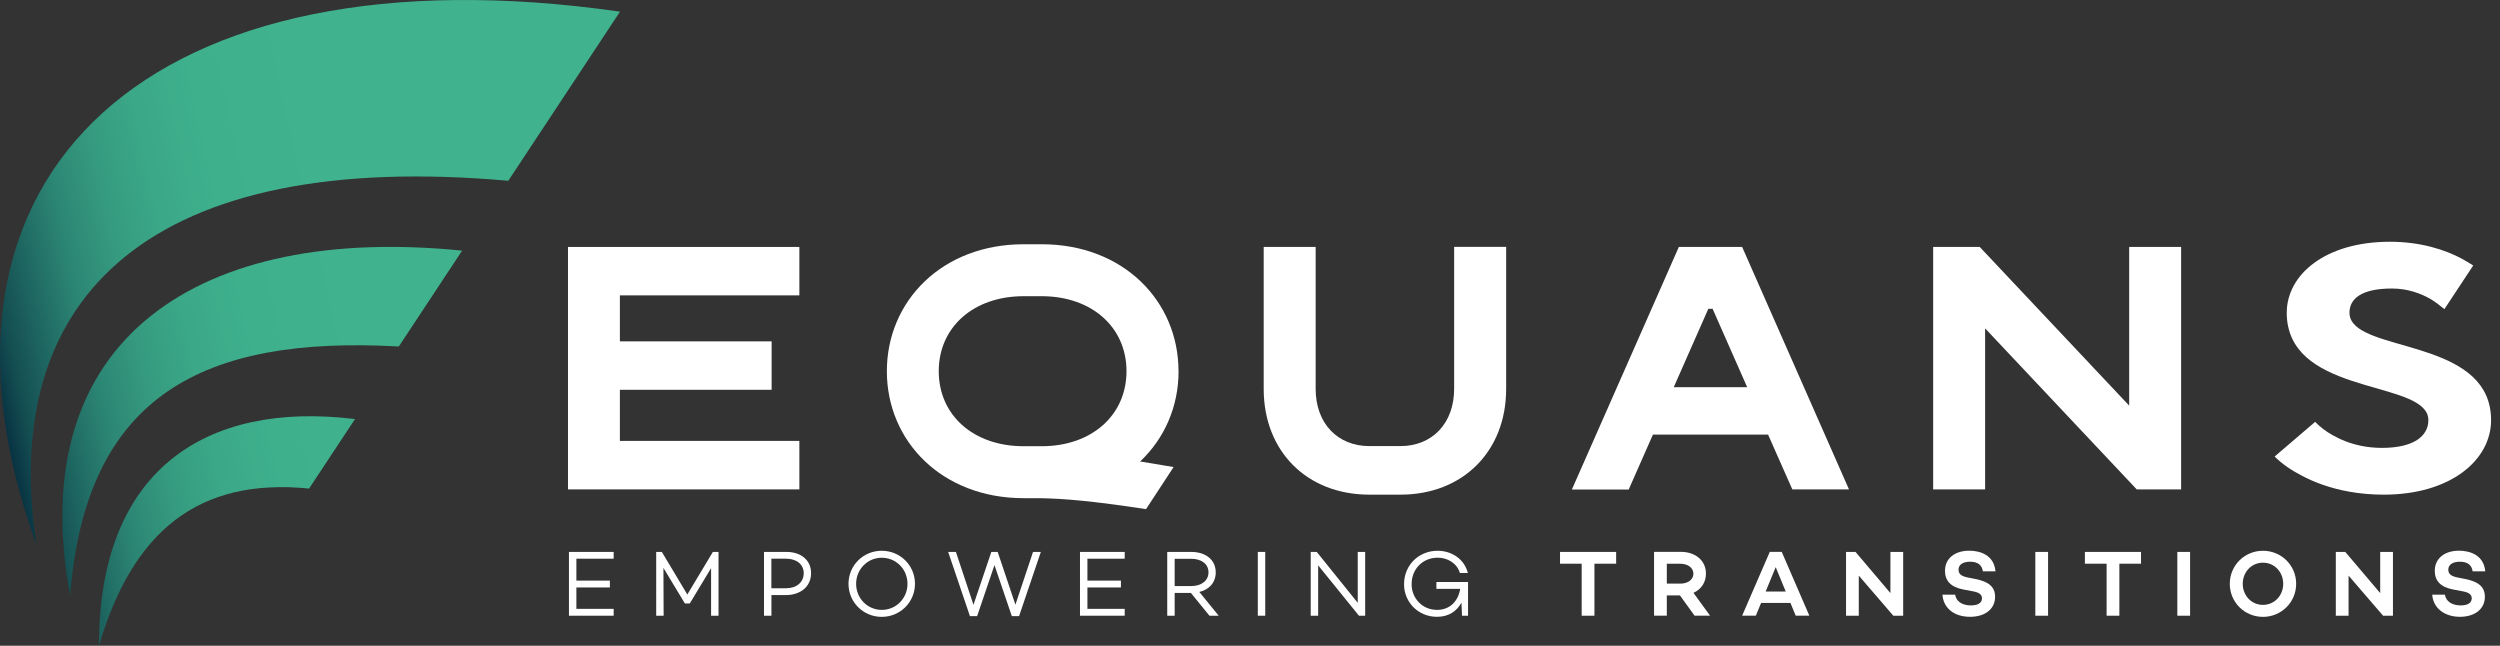 <svg width="271" height="70" viewBox="0 0 271 70" fill="none" xmlns="http://www.w3.org/2000/svg">
<rect x="0" y="0" width="271" height="70" fill="#333333" stroke="none"/>
<path d="M62.48 60.563V62.938H66.111V63.681H62.48V66H66.521V66.743H61.674V59.828H66.521V60.563H62.48Z" fill="white"/>
<path d="M77.888 66.743H77.082V61.584L74.77 65.417H74.242L71.916 61.563L71.937 66.743H71.132V59.828H71.743L74.506 64.445L77.277 59.828H77.888V66.743Z" fill="white"/>
<path d="M87.921 62.126C87.921 63.563 86.81 64.508 85.158 64.508H83.623V66.743H82.818V59.828H85.255C86.852 59.828 87.921 60.744 87.921 62.126ZM87.123 62.126C87.123 61.188 86.359 60.563 85.22 60.563H83.616V63.765H85.22C86.359 63.765 87.123 63.112 87.123 62.126Z" fill="white"/>
<path d="M99.184 63.285C99.184 65.278 97.573 66.868 95.58 66.868C93.587 66.868 91.977 65.285 91.977 63.285C91.977 61.286 93.581 59.703 95.58 59.703C97.58 59.703 99.184 61.286 99.184 63.285ZM98.372 63.285C98.372 61.716 97.15 60.459 95.587 60.459C94.025 60.459 92.803 61.723 92.803 63.285C92.803 64.848 94.025 66.112 95.587 66.112C97.15 66.112 98.372 64.848 98.372 63.285Z" fill="white"/>
<path d="M112.828 59.828L110.467 66.792H109.683L107.801 61.258L105.919 66.792H105.142L102.781 59.828H103.621L105.524 65.563L107.461 59.828H108.148L110.072 65.549L111.981 59.828H112.828Z" fill="white"/>
<path d="M117.876 60.563V62.938H121.508V63.681H117.876V66H121.918V66.743H117.071V59.828H121.918V60.563H117.876Z" fill="white"/>
<path d="M129.09 64.272H127.334V66.743H126.528V59.828H129.139C130.694 59.828 131.785 60.682 131.785 62.042C131.785 63.14 131.083 63.917 130.007 64.167L132.104 66.743H131.104L129.09 64.272ZM127.334 63.529H129.125C130.201 63.529 131 62.966 131 62.042C131 61.119 130.208 60.571 129.125 60.571H127.334V63.529Z" fill="white"/>
<path d="M137.152 59.828H136.347V66.743H137.152V59.828Z" fill="white"/>
<path d="M147.984 59.828V66.743H147.311L142.888 61.286V66.743H142.082V59.828H142.735L147.179 65.348V59.828H147.984Z" fill="white"/>
<path d="M159.136 63.091V66.743H158.483L158.421 65.327C157.921 66.25 157.039 66.862 155.775 66.862C153.734 66.862 152.199 65.278 152.199 63.334C152.199 61.237 153.817 59.703 155.831 59.703C157.337 59.703 158.726 60.571 159.115 62.112H158.254C157.907 60.994 156.858 60.453 155.844 60.453C154.247 60.453 153.018 61.654 153.018 63.334C153.018 64.841 154.171 66.112 155.782 66.112C157.192 66.112 158.087 65.126 158.282 63.834H155.706V63.091H159.136Z" fill="white"/>
<path d="M175.19 61.105H172.836V66.743H171.454V61.105H169.107V59.828H175.19V61.105Z" fill="white"/>
<path d="M182.105 64.542H180.682V66.737H179.3V59.821H182.217C183.772 59.821 184.925 60.758 184.925 62.181C184.925 63.147 184.397 63.89 183.571 64.264L185.369 66.737H183.689L182.105 64.542ZM180.682 63.265H182.168C182.932 63.265 183.564 62.848 183.564 62.188C183.564 61.529 182.932 61.112 182.168 61.112H180.682V63.272V63.265Z" fill="white"/>
<path d="M194.083 65.355H190.903L190.334 66.737H188.848L191.847 59.821H193.139L196.132 66.737H194.653L194.083 65.355ZM193.576 64.126L192.486 61.48L191.396 64.126H193.569H193.576Z" fill="white"/>
<path d="M206.304 59.828V66.743H205.235L201.492 62.397V66.743H200.11V59.828H201.138L204.922 64.292V59.828H206.304Z" fill="white"/>
<path d="M216.317 61.931H214.942C214.852 61.293 214.442 60.89 213.567 60.89C212.803 60.89 212.304 61.188 212.304 61.758C212.304 62.258 212.672 62.473 213.331 62.605L214.144 62.765C215.498 63.042 216.268 63.556 216.268 64.695C216.268 66.007 215.192 66.862 213.56 66.862C211.852 66.862 210.665 65.945 210.561 64.459H211.936C212.047 65.181 212.685 65.626 213.644 65.626C214.407 65.626 214.845 65.355 214.845 64.862C214.845 64.556 214.671 64.244 213.928 64.112L212.81 63.897C211.436 63.633 210.838 62.938 210.838 61.869C210.838 60.55 211.887 59.696 213.463 59.696C214.63 59.696 216.15 60.154 216.31 61.925" fill="white"/>
<path d="M222.011 59.828H220.629V66.743H222.011V59.828Z" fill="white"/>
<path d="M232.086 61.105H229.739V66.743H228.357V61.105H226.003V59.828H232.086V61.105Z" fill="white"/>
<path d="M237.405 59.828H236.023V66.743H237.405V59.828Z" fill="white"/>
<path d="M248.904 63.285C248.904 65.278 247.3 66.868 245.307 66.868C243.314 66.868 241.71 65.285 241.71 63.285C241.71 61.286 243.314 59.703 245.307 59.703C247.3 59.703 248.904 61.286 248.904 63.285ZM247.501 63.285C247.501 62.022 246.564 60.994 245.307 60.994C244.05 60.994 243.113 62.022 243.113 63.285C243.113 64.549 244.05 65.57 245.307 65.57C246.564 65.57 247.501 64.542 247.501 63.285Z" fill="white"/>
<path d="M259.396 59.828V66.743H258.326L254.584 62.397V66.743H253.202V59.828H254.229L258.014 64.292V59.828H259.396Z" fill="white"/>
<path d="M269.408 61.931H268.033C267.943 61.293 267.534 60.89 266.659 60.89C265.895 60.89 265.395 61.188 265.395 61.758C265.395 62.258 265.763 62.473 266.423 62.605L267.235 62.765C268.589 63.042 269.36 63.556 269.36 64.695C269.36 66.007 268.283 66.862 266.652 66.862C265.02 66.862 263.756 65.945 263.652 64.459H265.027C265.138 65.181 265.784 65.626 266.735 65.626C267.499 65.626 267.936 65.355 267.936 64.862C267.936 64.556 267.763 64.244 267.02 64.112L265.902 63.897C264.527 63.633 263.93 62.938 263.93 61.869C263.93 60.55 264.978 59.696 266.554 59.696C267.721 59.696 269.242 60.154 269.401 61.925" fill="white"/>
<path d="M86.651 32.018V26.769H61.57V53.05H86.651V47.794H67.195V42.253H83.644V37.004H67.195V32.018H86.651Z" fill="white"/>
<path d="M127.75 40.239C127.75 32.636 121.765 26.477 112.926 26.477H110.961C102.121 26.477 96.136 32.636 96.136 40.239C96.136 47.843 102.121 54.002 110.961 54.002H112.669C115.377 54.05 118.314 54.293 124.23 55.189L127.209 50.641V50.627C125.882 50.398 124.681 50.197 123.591 50.023C126.237 47.53 127.757 44.065 127.757 40.233L127.75 40.239ZM101.76 40.239C101.76 35.448 105.544 32.108 110.954 32.108H112.919C118.335 32.108 122.112 35.455 122.112 40.239C122.112 45.024 118.328 48.37 112.919 48.37H110.954C105.537 48.37 101.76 45.024 101.76 40.239Z" fill="white"/>
<path d="M163.267 26.769V42.163C163.267 45.544 162.094 48.405 160.073 50.426C158.053 52.446 155.192 53.62 151.81 53.62H148.436C141.679 53.62 136.985 48.926 136.985 42.163V26.769H142.617V42.163C142.617 45.919 145.019 48.356 148.436 48.356H151.81C155.226 48.356 157.629 45.912 157.629 42.156V26.762H163.26L163.267 26.769Z" fill="white"/>
<path d="M194.285 53.05H200.43L188.848 26.769H181.987L170.391 53.064H176.551L179.175 47.114H191.66L194.292 53.057L194.285 53.05ZM181.432 41.975L185.182 33.476H185.647L189.396 41.975H181.432Z" fill="white"/>
<path d="M236.433 26.769V53.05H231.621L215.185 35.594V53.05H209.554V26.769H214.602L230.802 43.968V26.769H236.433Z" fill="white"/>
<path d="M255.097 35.045C254.827 34.719 254.681 34.344 254.681 33.907C254.681 32.4 255.951 31.275 259.284 31.275C261.041 31.275 262.444 31.837 263.451 32.4C264.006 32.74 264.492 33.108 264.971 33.511L268.096 28.782C267.749 28.553 267.186 28.213 266.791 28.005C265.082 27.102 262.451 26.206 259.069 26.206C252.056 26.206 247.883 29.775 247.883 33.907C247.883 34.441 247.932 34.934 248.036 35.393C249.619 42.857 263.235 41.33 263.235 45.544C263.235 47.239 261.701 48.551 258.194 48.551C257.396 48.551 256.653 48.468 255.986 48.336C254.702 48.079 253.653 47.627 252.841 47.162C252.098 46.753 251.48 46.26 250.959 45.732L246.571 49.488C247.362 50.273 248.327 50.953 249.508 51.558C250.16 51.905 250.91 52.245 251.771 52.544C253.528 53.162 255.729 53.62 258.41 53.62C265.652 53.62 270.033 49.863 270.033 45.544C270.033 37.281 257.542 38.094 255.097 35.045Z" fill="white"/>
<path d="M55.099 19.596L67.208 1.264C16.686 -5.978 -10.741 18.499 3.951 59.064C-0.194 31.796 16.672 16.173 55.105 19.596H55.099Z" fill="url(#paint0_linear_197_5855)"/>
<path d="M7.604 64.605C9.27 42.816 22.074 36.379 43.232 37.559L50.092 27.171C21.97 24.317 2.389 36.42 7.604 64.605Z" fill="url(#paint1_linear_197_5855)"/>
<path d="M10.728 70C14.374 57.557 21.554 51.759 33.504 52.96L38.482 45.426C22.186 43.44 10.708 51.044 10.728 70Z" fill="url(#paint2_linear_197_5855)"/>
<defs>
<linearGradient id="paint0_linear_197_5855" x1="50.162" y1="23.443" x2="-3.93" y2="35.316" gradientUnits="userSpaceOnUse">
<stop offset="0.24" stop-color="#40B38E"/>
<stop offset="0.46" stop-color="#3EB08C"/>
<stop offset="0.58" stop-color="#3BA887"/>
<stop offset="0.68" stop-color="#359A7F"/>
<stop offset="0.77" stop-color="#2C8674"/>
<stop offset="0.84" stop-color="#216D65"/>
<stop offset="0.92" stop-color="#144E52"/>
<stop offset="0.98" stop-color="#04293D"/>
<stop offset="1" stop-color="#001F37"/>
</linearGradient>
<linearGradient id="paint1_linear_197_5855" x1="53.717" y1="38.656" x2="-0.277" y2="50.509" gradientUnits="userSpaceOnUse">
<stop offset="0.24" stop-color="#40B38E"/>
<stop offset="0.46" stop-color="#3EB08C"/>
<stop offset="0.58" stop-color="#3BA887"/>
<stop offset="0.68" stop-color="#359A7F"/>
<stop offset="0.77" stop-color="#2C8674"/>
<stop offset="0.84" stop-color="#216D65"/>
<stop offset="0.92" stop-color="#144E52"/>
<stop offset="0.98" stop-color="#04293D"/>
<stop offset="1" stop-color="#001F37"/>
</linearGradient>
<linearGradient id="paint2_linear_197_5855" x1="56.119" y1="49.731" x2="2.125" y2="61.584" gradientUnits="userSpaceOnUse">
<stop offset="0.24" stop-color="#40B38E"/>
<stop offset="0.46" stop-color="#3EB08C"/>
<stop offset="0.58" stop-color="#3BA887"/>
<stop offset="0.68" stop-color="#359A7F"/>
<stop offset="0.77" stop-color="#2C8674"/>
<stop offset="0.84" stop-color="#216D65"/>
<stop offset="0.92" stop-color="#144E52"/>
<stop offset="0.98" stop-color="#04293D"/>
<stop offset="1" stop-color="#001F37"/>
</linearGradient>
</defs>
</svg>
